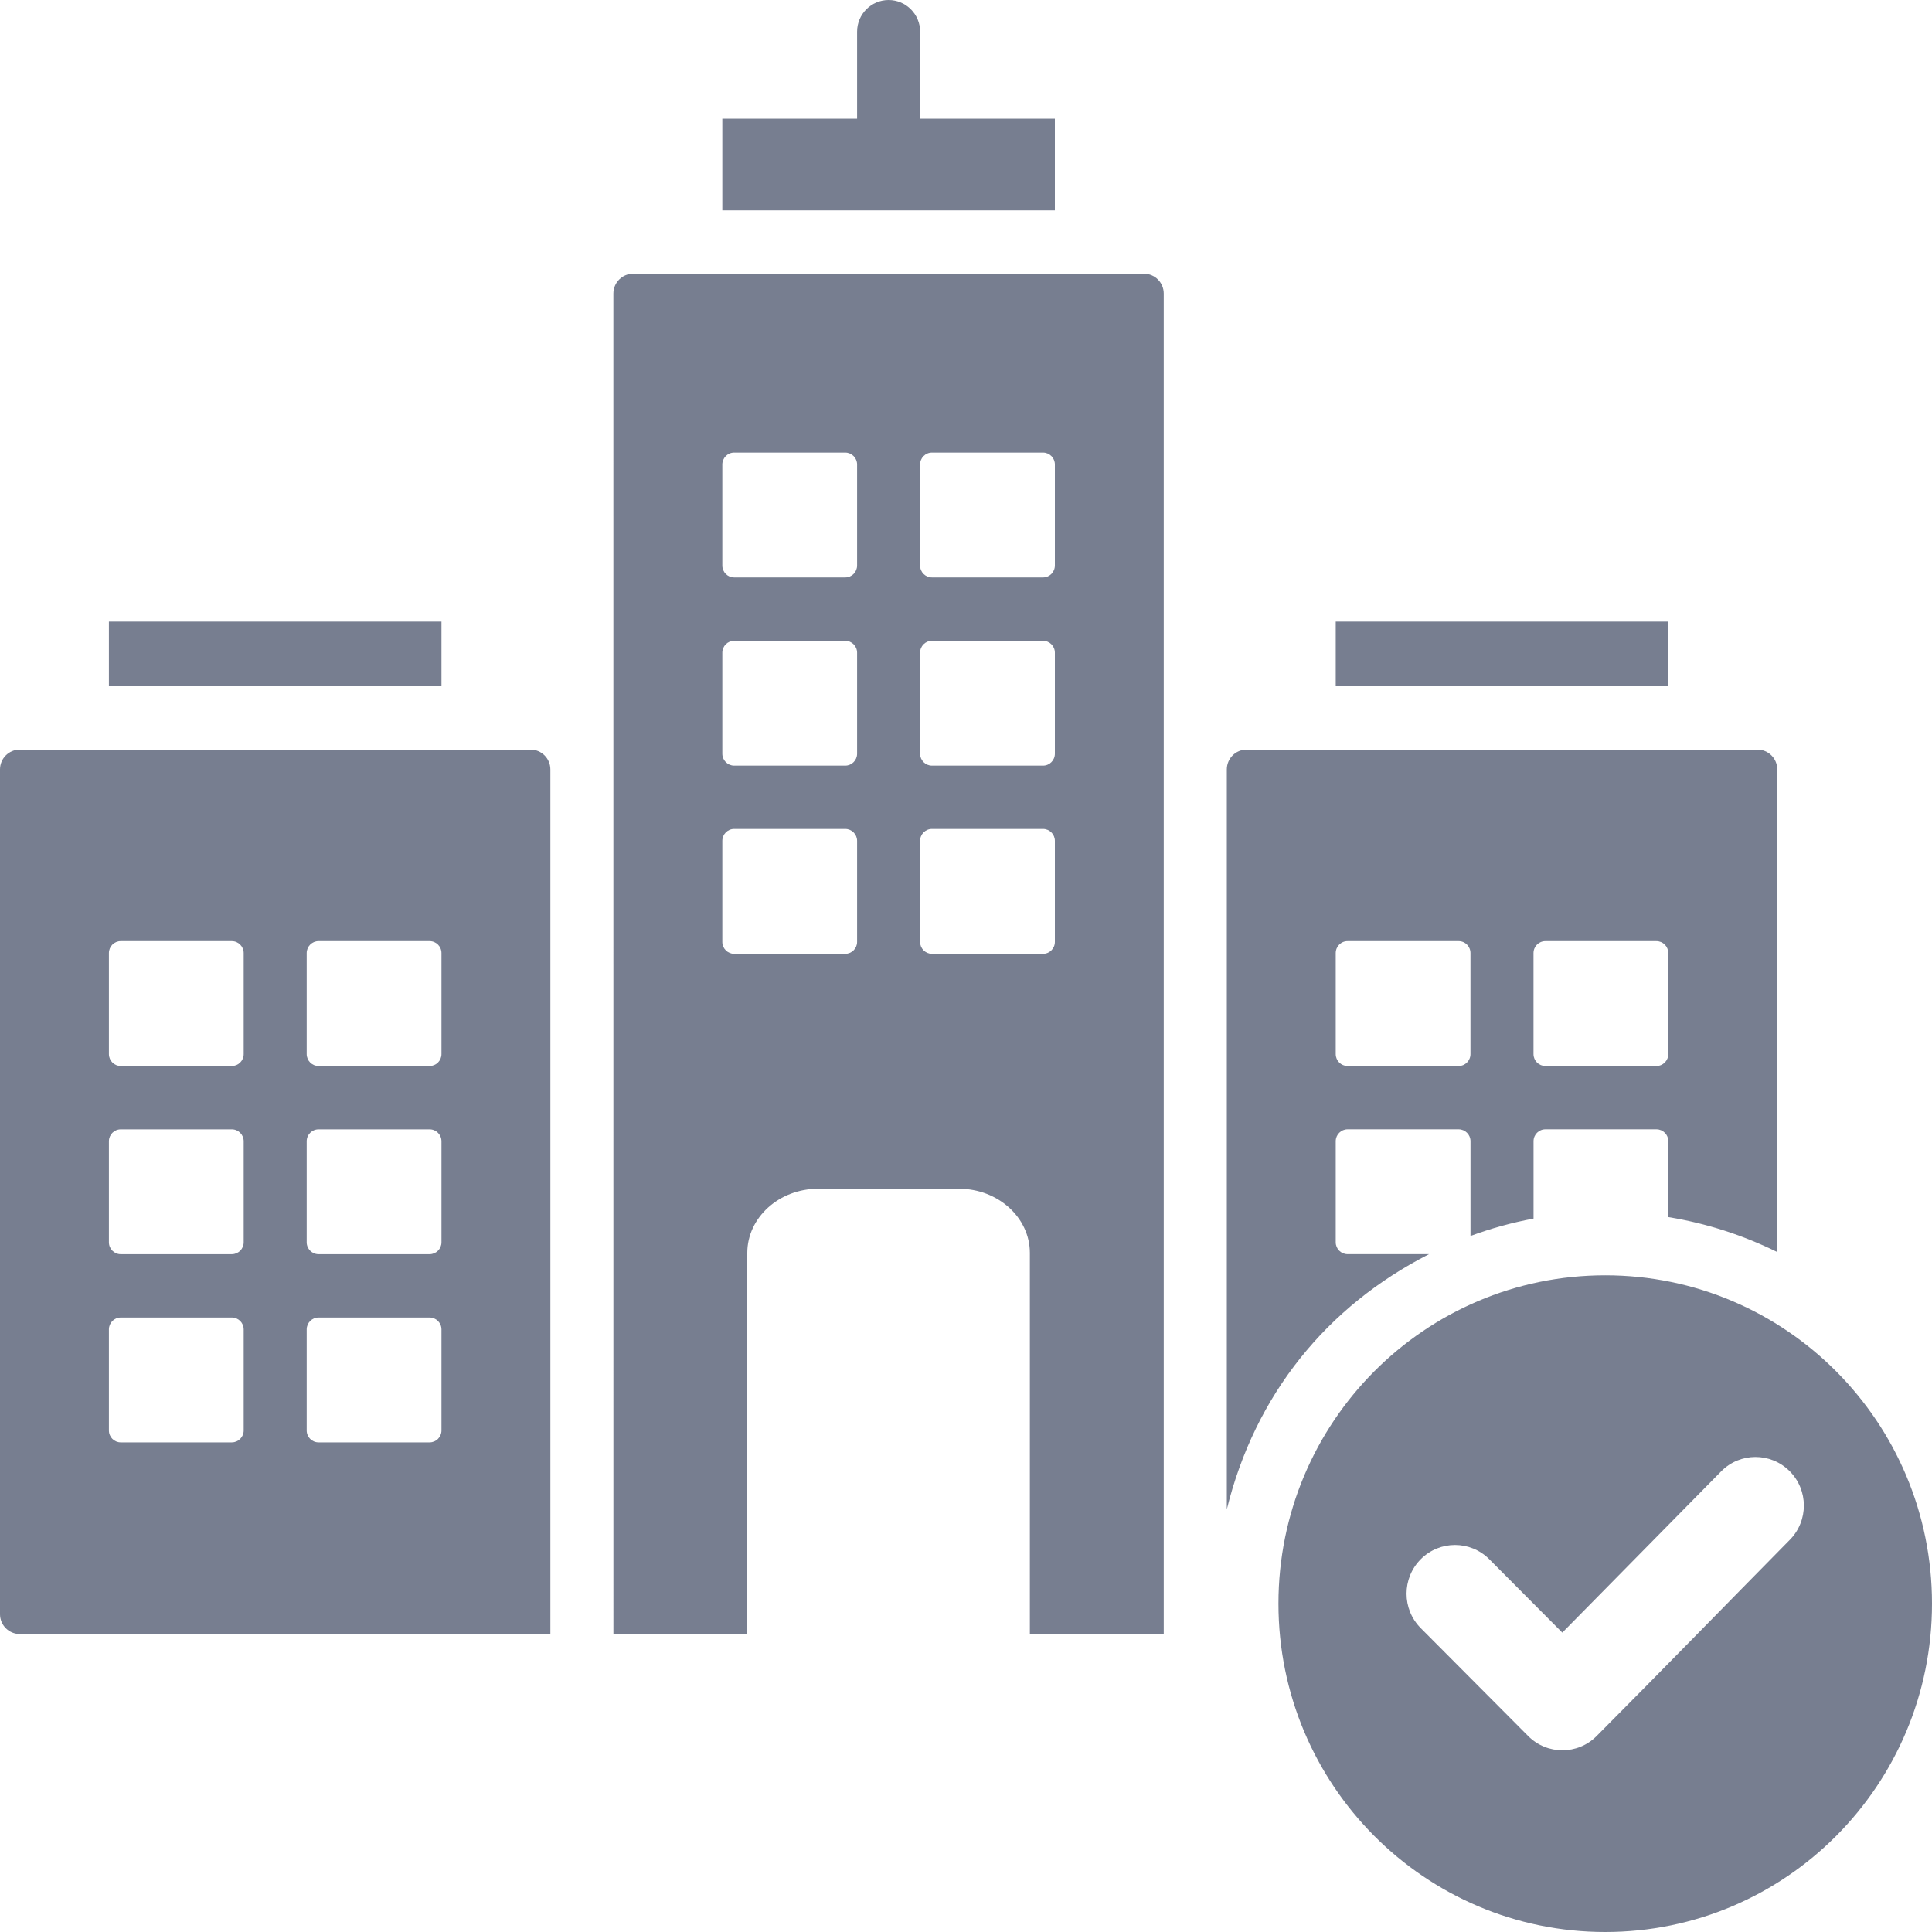 <svg width="54" height="54" viewBox="0 0 54 54" fill="none" xmlns="http://www.w3.org/2000/svg">
<path fill-rule="evenodd" clip-rule="evenodd" d="M20.189 3.316H23.956V0.885C23.956 0.397 24.35 0 24.837 0C25.323 0 25.718 0.397 25.718 0.885V3.316H29.484V5.88H20.189V3.316ZM44.867 35.645C49.911 35.645 54 39.754 54 44.822C54 49.891 49.911 54 44.867 54C39.822 54 35.733 49.891 35.733 44.822C35.733 39.754 39.822 35.645 44.867 35.645ZM43.667 45.632L41.626 43.581C41.097 43.05 40.239 43.05 39.71 43.581C39.181 44.113 39.181 44.975 39.71 45.506L42.712 48.522C43.24 49.054 44.099 49.054 44.627 48.522C46.437 46.704 48.225 44.865 50.026 43.039C50.551 42.507 50.55 41.647 50.02 41.118C49.491 40.589 48.633 40.591 48.108 41.124L43.667 45.632ZM3.044 17.373H12.339V19.181H3.044V17.373ZM15.383 45.668C7.065 45.673 2.121 45.674 0.549 45.671C0.246 45.67 0 45.422 0 45.118V21.505C0 21.201 0.247 20.952 0.551 20.952H14.832C15.136 20.952 15.383 21.201 15.383 21.505V45.668ZM6.48 36.825H3.374C3.193 36.825 3.044 36.974 3.044 37.157V39.983C3.044 40.166 3.192 40.315 3.374 40.315H6.48C6.662 40.315 6.811 40.166 6.811 39.983V37.157C6.811 36.974 6.662 36.825 6.48 36.825ZM3.374 29.795H6.48C6.662 29.795 6.811 29.646 6.811 29.463V26.637C6.811 26.455 6.662 26.305 6.48 26.305H3.374C3.193 26.305 3.044 26.454 3.044 26.637V29.463C3.044 29.646 3.193 29.795 3.374 29.795ZM8.903 29.795H12.008C12.19 29.795 12.339 29.646 12.339 29.463V26.637C12.339 26.455 12.191 26.305 12.008 26.305H8.903C8.721 26.305 8.572 26.454 8.572 26.637V29.463C8.572 29.646 8.721 29.795 8.903 29.795ZM12.008 31.566H8.903C8.721 31.566 8.572 31.714 8.572 31.898V34.723C8.572 34.905 8.72 35.055 8.903 35.055H12.008C12.19 35.055 12.339 34.906 12.339 34.723V31.898C12.338 31.714 12.19 31.566 12.008 31.566ZM6.48 31.566H3.374C3.193 31.566 3.044 31.714 3.044 31.898V34.723C3.044 34.905 3.192 35.055 3.374 35.055H6.48C6.662 35.055 6.811 34.906 6.811 34.723V31.898C6.811 31.714 6.662 31.566 6.48 31.566ZM12.008 36.825H8.903C8.721 36.825 8.572 36.974 8.572 37.157V39.983C8.572 40.166 8.72 40.315 8.903 40.315H12.008C12.19 40.315 12.339 40.166 12.339 39.983V37.157C12.338 36.974 12.19 36.825 12.008 36.825ZM23.625 26.659H20.519C20.338 26.659 20.189 26.51 20.189 26.327V23.501C20.189 23.319 20.337 23.169 20.519 23.169H23.625C23.807 23.169 23.956 23.318 23.956 23.501V26.327C23.956 26.51 23.807 26.659 23.625 26.659ZM23.625 21.399H20.519C20.338 21.399 20.189 21.25 20.189 21.067V18.242C20.189 18.059 20.337 17.91 20.519 17.91H23.625C23.807 17.91 23.956 18.058 23.956 18.242V21.067C23.956 21.25 23.807 21.399 23.625 21.399ZM23.625 16.139H20.519C20.338 16.139 20.189 15.991 20.189 15.807V12.982C20.189 12.8 20.337 12.65 20.519 12.65H23.625C23.807 12.65 23.956 12.799 23.956 12.982V15.807C23.956 15.99 23.807 16.139 23.625 16.139ZM25.717 21.067V18.242C25.717 18.059 25.865 17.91 26.048 17.91H29.153C29.335 17.91 29.484 18.058 29.484 18.242V21.067C29.484 21.25 29.336 21.399 29.153 21.399H26.048C25.866 21.399 25.717 21.25 25.717 21.067ZM29.153 16.139H26.048C25.866 16.139 25.717 15.991 25.717 15.807V12.982C25.717 12.8 25.865 12.65 26.048 12.65H29.153C29.335 12.65 29.484 12.799 29.484 12.982V15.807C29.483 15.99 29.335 16.139 29.153 16.139ZM25.717 26.327V23.501C25.717 23.319 25.865 23.169 26.048 23.169H29.153C29.335 23.169 29.484 23.318 29.484 23.501V26.327C29.484 26.51 29.336 26.659 29.153 26.659H26.048C25.866 26.659 25.717 26.51 25.717 26.327ZM17.145 45.668H20.887V35.02C20.887 34.031 21.777 33.226 22.867 33.226H26.805C27.896 33.226 28.785 34.032 28.785 35.02V45.668H32.527V8.204C32.527 7.899 32.28 7.65 31.977 7.65H17.695C17.391 7.65 17.144 7.899 17.144 8.204L17.145 45.668ZM37.334 17.373H46.629V19.181H37.334V17.373ZM34.29 42.186C35.079 38.98 37.087 36.51 39.942 35.054H37.665C37.483 35.054 37.334 34.905 37.334 34.722V31.897C37.334 31.714 37.483 31.565 37.665 31.565H40.771C40.952 31.565 41.101 31.714 41.101 31.897V34.546C41.667 34.336 42.257 34.173 42.863 34.06V31.897C42.863 31.714 43.011 31.565 43.194 31.565H46.3C46.481 31.565 46.63 31.714 46.63 31.897V34.018C47.706 34.194 48.729 34.528 49.675 34.995V21.505C49.675 21.201 49.428 20.952 49.124 20.952H34.84C34.537 20.952 34.29 21.201 34.29 21.505V42.186ZM37.664 29.795C37.483 29.795 37.334 29.646 37.334 29.463V26.637C37.334 26.455 37.482 26.305 37.664 26.305H40.77C40.952 26.305 41.1 26.454 41.1 26.637V29.463C41.1 29.645 40.952 29.795 40.77 29.795H37.664ZM43.193 29.795C43.011 29.795 42.862 29.646 42.862 29.463V26.637C42.862 26.455 43.01 26.305 43.193 26.305H46.298C46.48 26.305 46.629 26.454 46.629 26.637V29.463C46.629 29.645 46.481 29.795 46.298 29.795H43.193Z" fill="#777E90"/>
</svg>
